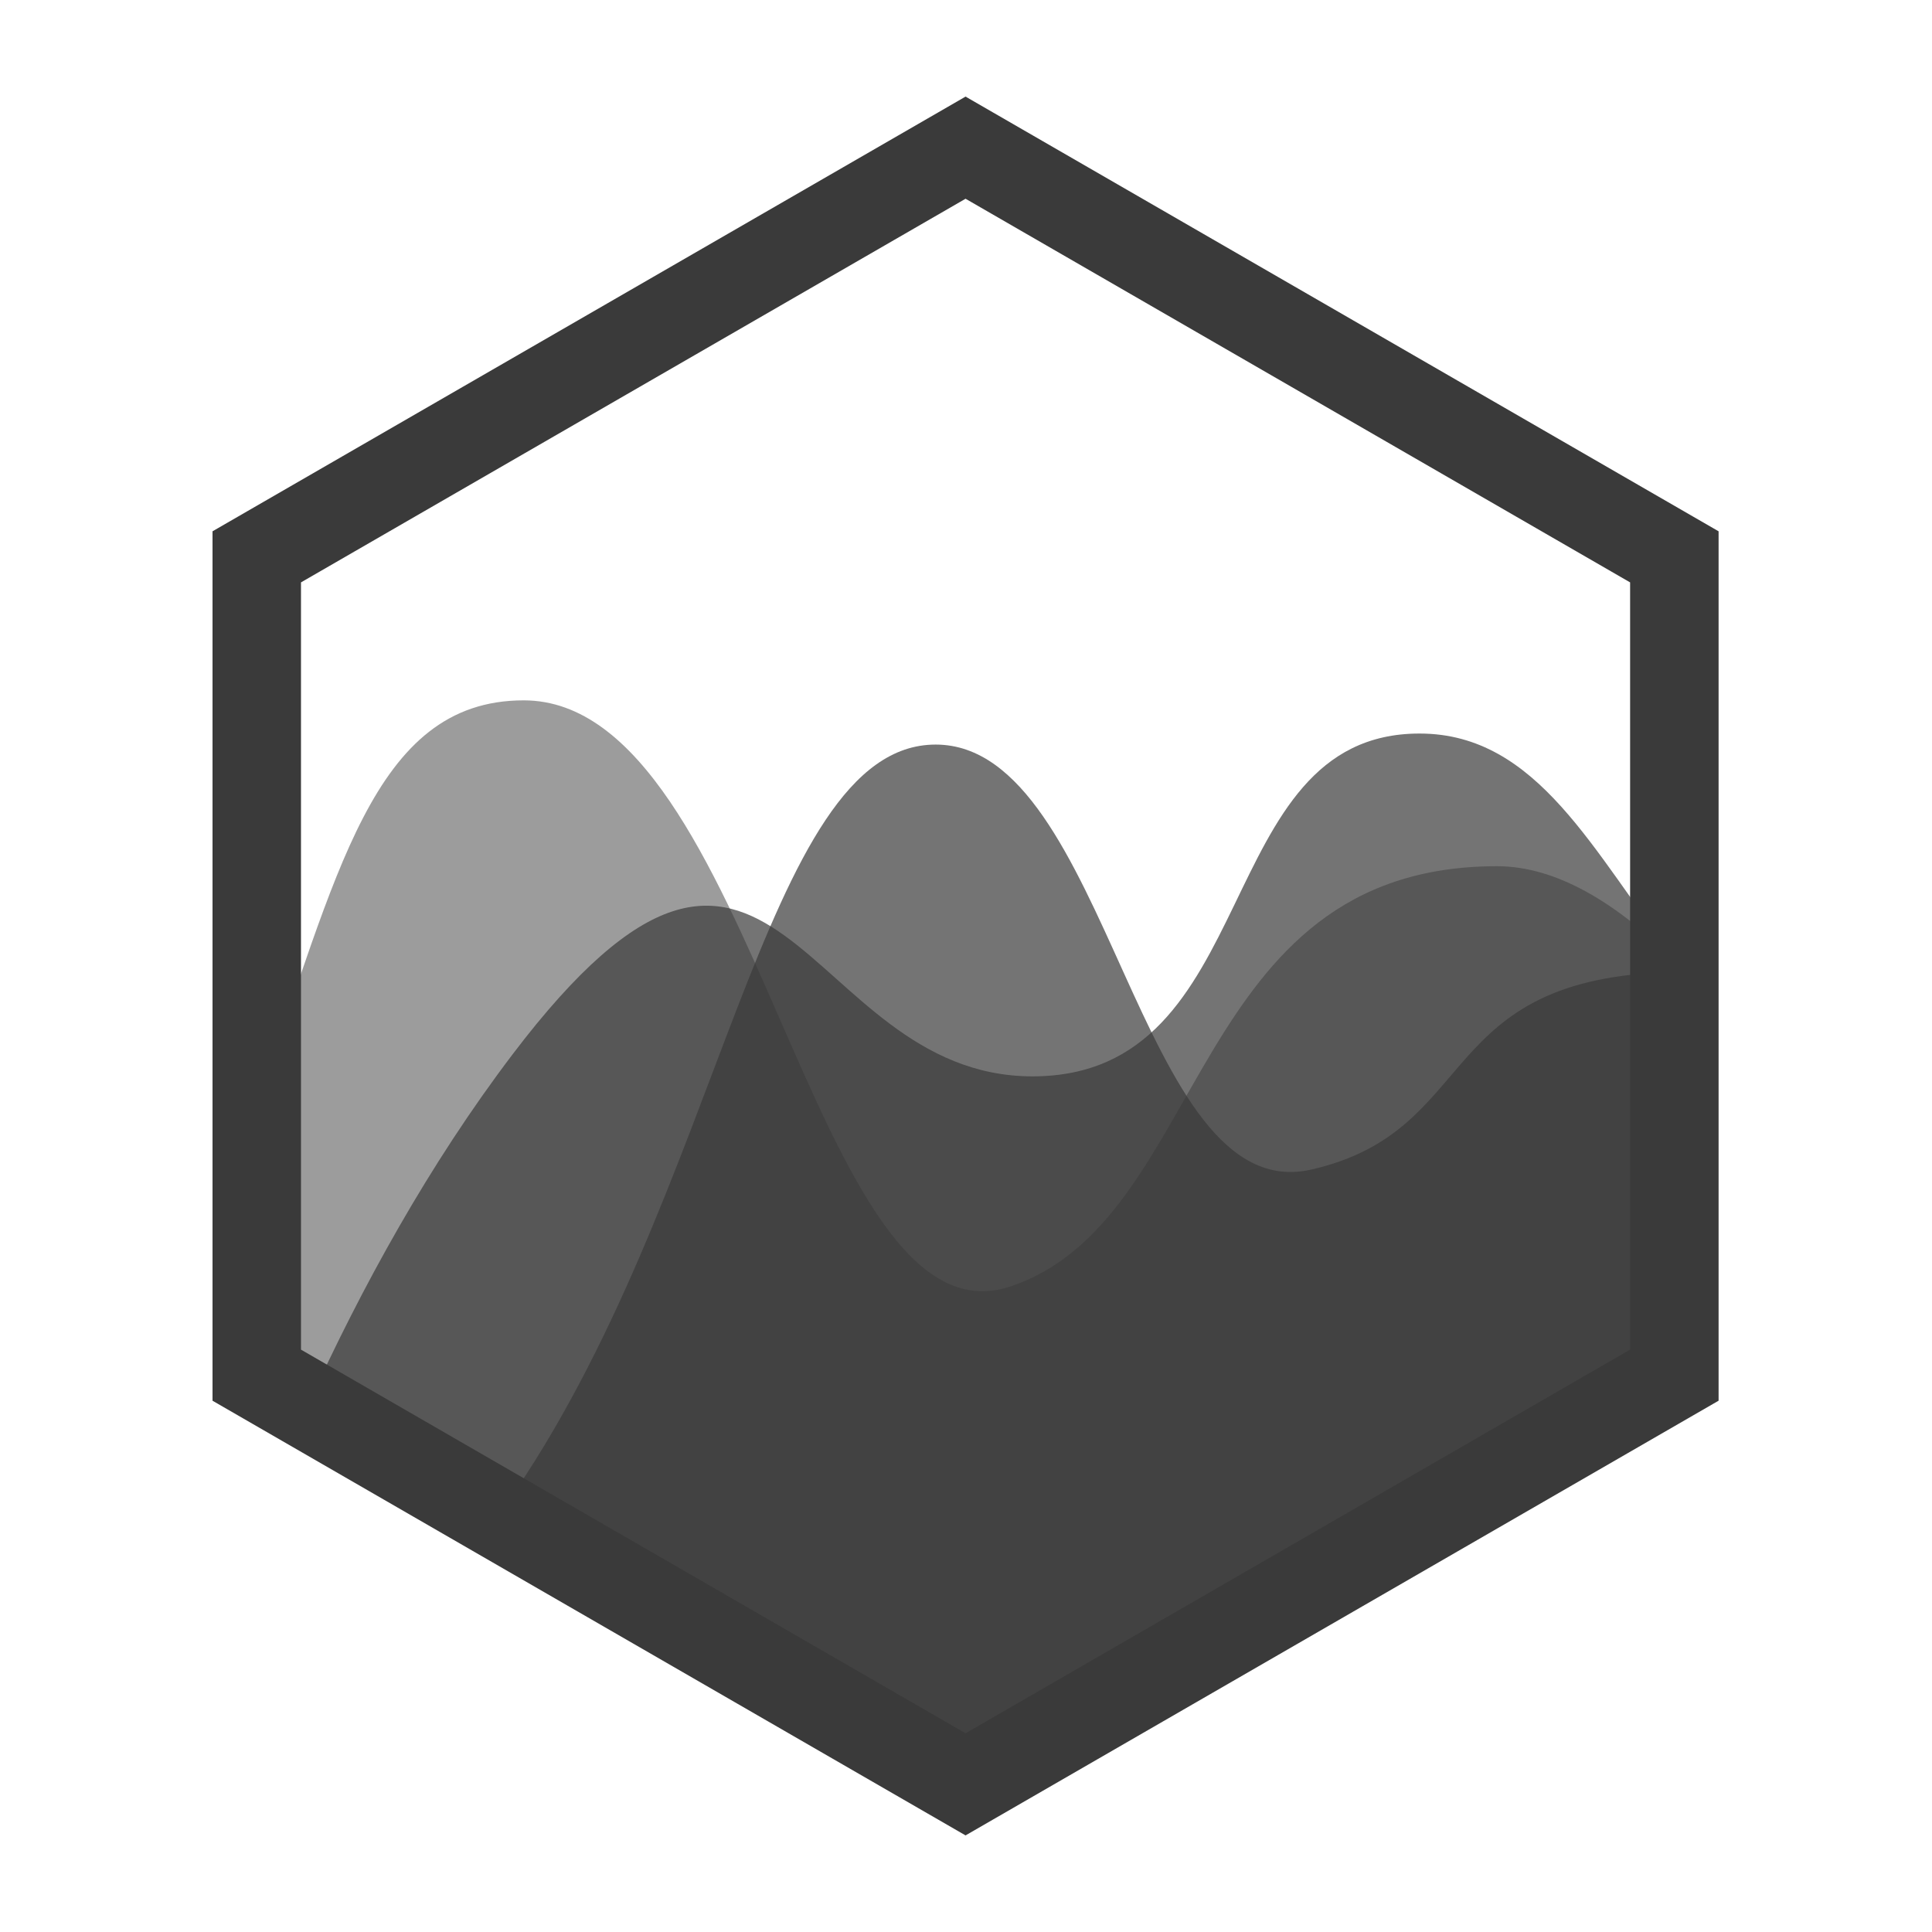 <?xml version="1.0" encoding="UTF-8"?>
<svg xmlns="http://www.w3.org/2000/svg" xmlns:xlink="http://www.w3.org/1999/xlink" width="100px" height="100px" viewBox="0 0 100 100" version="1.1">
    <title>Tech Logo / Chart.js</title>
    <g id="Tech-Logo-/-Chart.js" stroke="none" stroke-width="1" fill="none" fill-rule="evenodd">
        <g id="Group-9" transform="translate(11, 5)" fill="#3A3A3A">
            <path d="M75.692,45.313 C63.11,45.56 65.73,53.525 56.863,55.539 C47.855,57.585 46.433,33.539 37.428,33.539 C28.421,33.539 26.426,56.897 15.148,72.933 L14.826,73.387 L39.005,87.344 L75.692,66.166 L75.692,45.313 Z" id="Fill-1" fill-opacity="0.7"/>
            <path d="M75.692,44.588 C71.48,39.182 68.623,32.968 62.476,32.968 C51.599,32.968 54.461,50.712 42.44,50.712 C30.418,50.712 29.154,31.625 15.535,49.567 C11.195,55.284 7.702,61.658 4.958,67.69 L39.005,87.345 L75.692,66.166 L75.692,44.588 Z" id="Fill-3" fill-opacity="0.7"/>
            <path d="M2.318,51.938 C6.446,40.507 8.227,31.25 16.107,31.25 C28.128,31.25 30.99,65.022 41.295,61.586 C51.599,58.152 50.454,39.835 66.484,39.835 C69.535,39.835 72.65,41.704 75.692,44.727 L75.692,66.166 L39.006,87.344 L2.318,66.166 L2.318,51.938 L2.318,51.938 Z" id="Fill-5" fill-opacity="0.5"/>
            <path d="M4.579,64.857 L38.977,84.714 L73.374,64.857 L73.374,25.144 L38.977,5.287 L4.579,25.144 L4.579,64.857 Z M38.977,90 L0,67.501 L0,22.5 L38.977,0 L77.954,22.5 L77.954,67.5 L38.977,90 Z" id="Fill-7"/>
        </g>
    </g>
</svg>
